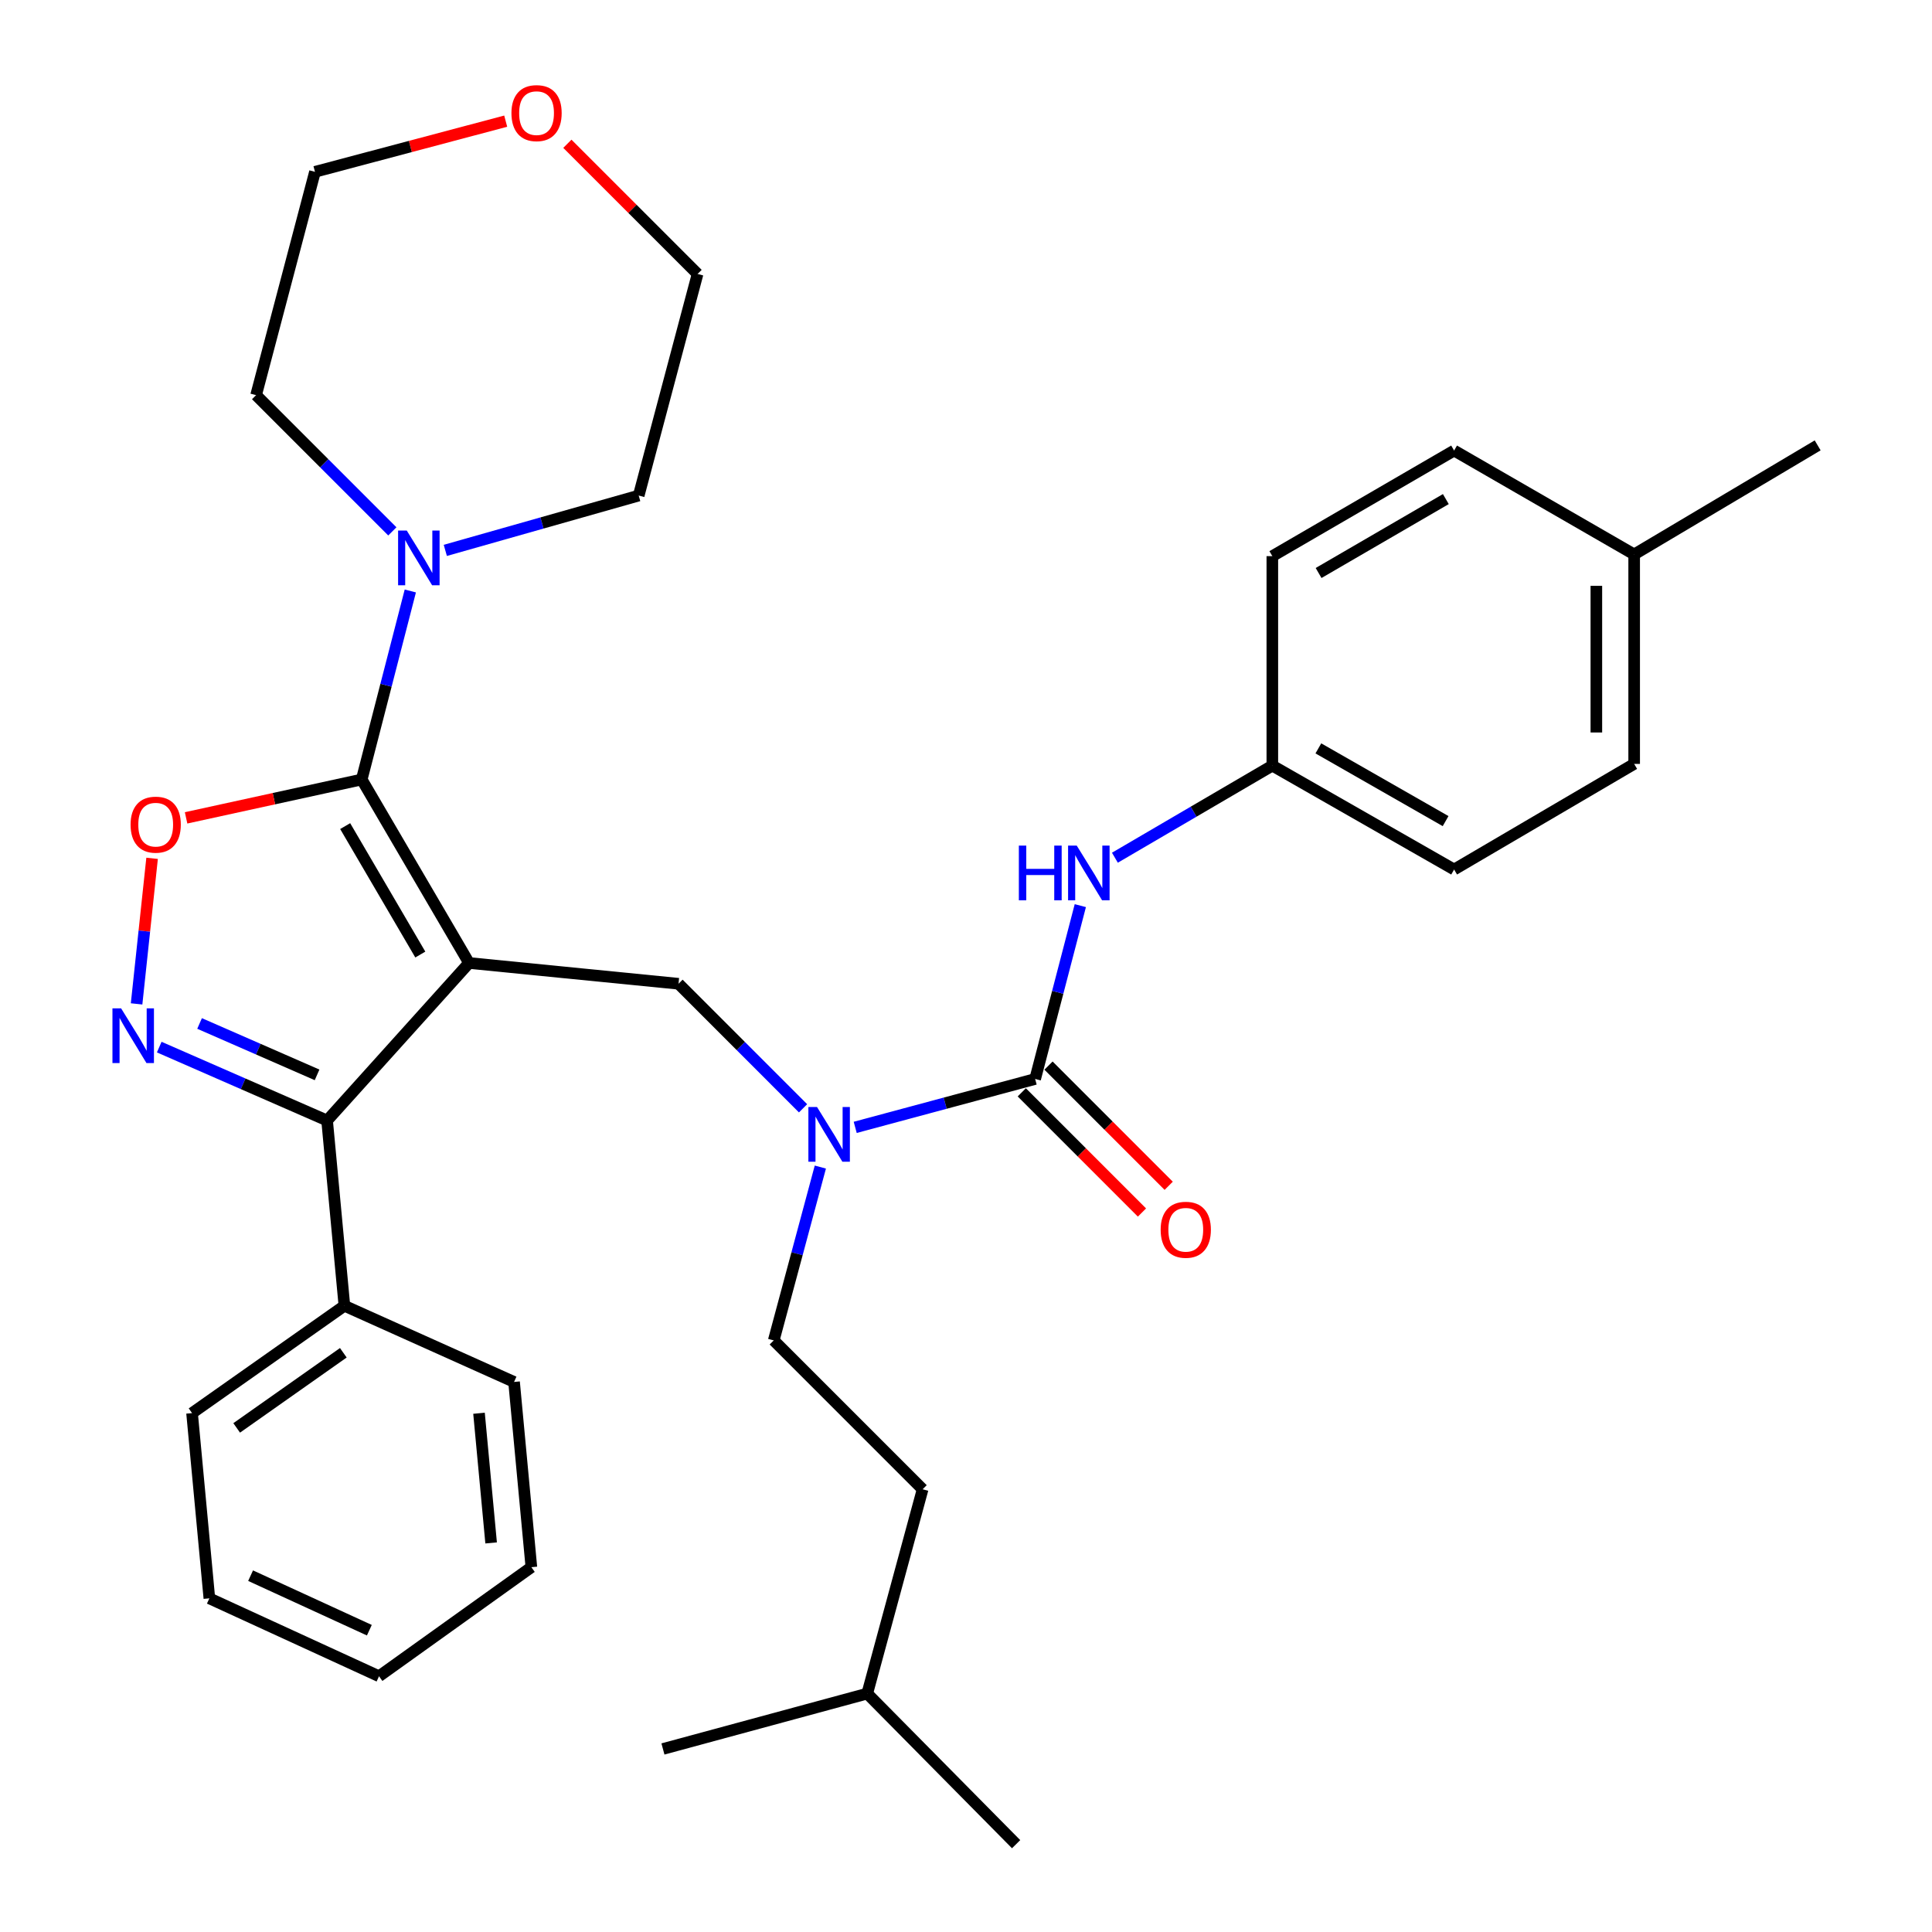 <?xml version='1.0' encoding='iso-8859-1'?>
<svg version='1.1' baseProfile='full'
              xmlns='http://www.w3.org/2000/svg'
                      xmlns:rdkit='http://www.rdkit.org/xml'
                      xmlns:xlink='http://www.w3.org/1999/xlink'
                  xml:space='preserve'
width='1000px' height='1000px' viewBox='0 0 1000 1000'>
<!-- END OF HEADER -->
<rect style='opacity:1.0;fill:#FFFFFF;stroke:none' width='1000' height='1000' x='0' y='0'> </rect>
<path class='bond-0' d='M 845.84,395.395 L 845.84,286.968' style='fill:none;fill-rule:evenodd;stroke:#000000;stroke-width:6px;stroke-linecap:butt;stroke-linejoin:miter;stroke-opacity:1' />
<path class='bond-0' d='M 826.27,379.131 L 826.27,303.232' style='fill:none;fill-rule:evenodd;stroke:#000000;stroke-width:6px;stroke-linecap:butt;stroke-linejoin:miter;stroke-opacity:1' />
<path class='bond-1' d='M 845.84,395.395 L 752.644,450.06' style='fill:none;fill-rule:evenodd;stroke:#000000;stroke-width:6px;stroke-linecap:butt;stroke-linejoin:miter;stroke-opacity:1' />
<path class='bond-2' d='M 415.661,573.659 L 383.432,541.426' style='fill:none;fill-rule:evenodd;stroke:#0000FF;stroke-width:6px;stroke-linecap:butt;stroke-linejoin:miter;stroke-opacity:1' />
<path class='bond-2' d='M 383.432,541.426 L 351.204,509.193' style='fill:none;fill-rule:evenodd;stroke:#000000;stroke-width:6px;stroke-linecap:butt;stroke-linejoin:miter;stroke-opacity:1' />
<path class='bond-3' d='M 442.657,583.526 L 489.224,571.001' style='fill:none;fill-rule:evenodd;stroke:#0000FF;stroke-width:6px;stroke-linecap:butt;stroke-linejoin:miter;stroke-opacity:1' />
<path class='bond-3' d='M 489.224,571.001 L 535.79,558.476' style='fill:none;fill-rule:evenodd;stroke:#000000;stroke-width:6px;stroke-linecap:butt;stroke-linejoin:miter;stroke-opacity:1' />
<path class='bond-4' d='M 424.608,604.077 L 412.547,648.934' style='fill:none;fill-rule:evenodd;stroke:#0000FF;stroke-width:6px;stroke-linecap:butt;stroke-linejoin:miter;stroke-opacity:1' />
<path class='bond-4' d='M 412.547,648.934 L 400.487,693.79' style='fill:none;fill-rule:evenodd;stroke:#000000;stroke-width:6px;stroke-linecap:butt;stroke-linejoin:miter;stroke-opacity:1' />
<path class='bond-5' d='M 528.871,565.395 L 559.975,596.499' style='fill:none;fill-rule:evenodd;stroke:#000000;stroke-width:6px;stroke-linecap:butt;stroke-linejoin:miter;stroke-opacity:1' />
<path class='bond-5' d='M 559.975,596.499 L 591.078,627.602' style='fill:none;fill-rule:evenodd;stroke:#FF0000;stroke-width:6px;stroke-linecap:butt;stroke-linejoin:miter;stroke-opacity:1' />
<path class='bond-5' d='M 542.709,551.557 L 573.813,582.661' style='fill:none;fill-rule:evenodd;stroke:#000000;stroke-width:6px;stroke-linecap:butt;stroke-linejoin:miter;stroke-opacity:1' />
<path class='bond-5' d='M 573.813,582.661 L 604.916,613.764' style='fill:none;fill-rule:evenodd;stroke:#FF0000;stroke-width:6px;stroke-linecap:butt;stroke-linejoin:miter;stroke-opacity:1' />
<path class='bond-6' d='M 535.79,558.476 L 547.481,513.617' style='fill:none;fill-rule:evenodd;stroke:#000000;stroke-width:6px;stroke-linecap:butt;stroke-linejoin:miter;stroke-opacity:1' />
<path class='bond-6' d='M 547.481,513.617 L 559.171,468.758' style='fill:none;fill-rule:evenodd;stroke:#0000FF;stroke-width:6px;stroke-linecap:butt;stroke-linejoin:miter;stroke-opacity:1' />
<path class='bond-7' d='M 577.07,443.952 L 617.814,420.119' style='fill:none;fill-rule:evenodd;stroke:#0000FF;stroke-width:6px;stroke-linecap:butt;stroke-linejoin:miter;stroke-opacity:1' />
<path class='bond-7' d='M 617.814,420.119 L 658.557,396.287' style='fill:none;fill-rule:evenodd;stroke:#000000;stroke-width:6px;stroke-linecap:butt;stroke-linejoin:miter;stroke-opacity:1' />
<path class='bond-8' d='M 845.84,286.968 L 752.644,233.206' style='fill:none;fill-rule:evenodd;stroke:#000000;stroke-width:6px;stroke-linecap:butt;stroke-linejoin:miter;stroke-opacity:1' />
<path class='bond-9' d='M 845.84,286.968 L 940.818,230.52' style='fill:none;fill-rule:evenodd;stroke:#000000;stroke-width:6px;stroke-linecap:butt;stroke-linejoin:miter;stroke-opacity:1' />
<path class='bond-10' d='M 752.644,233.206 L 658.557,287.86' style='fill:none;fill-rule:evenodd;stroke:#000000;stroke-width:6px;stroke-linecap:butt;stroke-linejoin:miter;stroke-opacity:1' />
<path class='bond-10' d='M 748.361,258.326 L 682.5,296.584' style='fill:none;fill-rule:evenodd;stroke:#000000;stroke-width:6px;stroke-linecap:butt;stroke-linejoin:miter;stroke-opacity:1' />
<path class='bond-11' d='M 242.777,498.441 L 187.221,403.462' style='fill:none;fill-rule:evenodd;stroke:#000000;stroke-width:6px;stroke-linecap:butt;stroke-linejoin:miter;stroke-opacity:1' />
<path class='bond-11' d='M 217.552,494.075 L 178.662,427.59' style='fill:none;fill-rule:evenodd;stroke:#000000;stroke-width:6px;stroke-linecap:butt;stroke-linejoin:miter;stroke-opacity:1' />
<path class='bond-12' d='M 242.777,498.441 L 169.304,579.981' style='fill:none;fill-rule:evenodd;stroke:#000000;stroke-width:6px;stroke-linecap:butt;stroke-linejoin:miter;stroke-opacity:1' />
<path class='bond-13' d='M 242.777,498.441 L 351.204,509.193' style='fill:none;fill-rule:evenodd;stroke:#000000;stroke-width:6px;stroke-linecap:butt;stroke-linejoin:miter;stroke-opacity:1' />
<path class='bond-14' d='M 187.221,403.462 L 141.769,413.393' style='fill:none;fill-rule:evenodd;stroke:#000000;stroke-width:6px;stroke-linecap:butt;stroke-linejoin:miter;stroke-opacity:1' />
<path class='bond-14' d='M 141.769,413.393 L 96.317,423.325' style='fill:none;fill-rule:evenodd;stroke:#FF0000;stroke-width:6px;stroke-linecap:butt;stroke-linejoin:miter;stroke-opacity:1' />
<path class='bond-15' d='M 187.221,403.462 L 199.8,354.673' style='fill:none;fill-rule:evenodd;stroke:#000000;stroke-width:6px;stroke-linecap:butt;stroke-linejoin:miter;stroke-opacity:1' />
<path class='bond-15' d='M 199.8,354.673 L 212.379,305.883' style='fill:none;fill-rule:evenodd;stroke:#0000FF;stroke-width:6px;stroke-linecap:butt;stroke-linejoin:miter;stroke-opacity:1' />
<path class='bond-16' d='M 78.723,444.27 L 74.71,481.941' style='fill:none;fill-rule:evenodd;stroke:#FF0000;stroke-width:6px;stroke-linecap:butt;stroke-linejoin:miter;stroke-opacity:1' />
<path class='bond-16' d='M 74.71,481.941 L 70.698,519.612' style='fill:none;fill-rule:evenodd;stroke:#0000FF;stroke-width:6px;stroke-linecap:butt;stroke-linejoin:miter;stroke-opacity:1' />
<path class='bond-17' d='M 82.422,541.976 L 125.863,560.979' style='fill:none;fill-rule:evenodd;stroke:#0000FF;stroke-width:6px;stroke-linecap:butt;stroke-linejoin:miter;stroke-opacity:1' />
<path class='bond-17' d='M 125.863,560.979 L 169.304,579.981' style='fill:none;fill-rule:evenodd;stroke:#000000;stroke-width:6px;stroke-linecap:butt;stroke-linejoin:miter;stroke-opacity:1' />
<path class='bond-17' d='M 103.298,529.747 L 133.706,543.049' style='fill:none;fill-rule:evenodd;stroke:#0000FF;stroke-width:6px;stroke-linecap:butt;stroke-linejoin:miter;stroke-opacity:1' />
<path class='bond-17' d='M 133.706,543.049 L 164.115,556.351' style='fill:none;fill-rule:evenodd;stroke:#000000;stroke-width:6px;stroke-linecap:butt;stroke-linejoin:miter;stroke-opacity:1' />
<path class='bond-18' d='M 169.304,579.981 L 178.262,675.862' style='fill:none;fill-rule:evenodd;stroke:#000000;stroke-width:6px;stroke-linecap:butt;stroke-linejoin:miter;stroke-opacity:1' />
<path class='bond-19' d='M 400.487,693.79 L 477.548,770.851' style='fill:none;fill-rule:evenodd;stroke:#000000;stroke-width:6px;stroke-linecap:butt;stroke-linejoin:miter;stroke-opacity:1' />
<path class='bond-20' d='M 448.879,876.593 L 477.548,770.851' style='fill:none;fill-rule:evenodd;stroke:#000000;stroke-width:6px;stroke-linecap:butt;stroke-linejoin:miter;stroke-opacity:1' />
<path class='bond-21' d='M 448.879,876.593 L 343.137,905.262' style='fill:none;fill-rule:evenodd;stroke:#000000;stroke-width:6px;stroke-linecap:butt;stroke-linejoin:miter;stroke-opacity:1' />
<path class='bond-22' d='M 448.879,876.593 L 525.94,954.545' style='fill:none;fill-rule:evenodd;stroke:#000000;stroke-width:6px;stroke-linecap:butt;stroke-linejoin:miter;stroke-opacity:1' />
<path class='bond-23' d='M 293.666,74.415 L 327.366,108.109' style='fill:none;fill-rule:evenodd;stroke:#FF0000;stroke-width:6px;stroke-linecap:butt;stroke-linejoin:miter;stroke-opacity:1' />
<path class='bond-23' d='M 327.366,108.109 L 361.065,141.804' style='fill:none;fill-rule:evenodd;stroke:#000000;stroke-width:6px;stroke-linecap:butt;stroke-linejoin:miter;stroke-opacity:1' />
<path class='bond-24' d='M 261.753,62.711 L 212.392,75.822' style='fill:none;fill-rule:evenodd;stroke:#FF0000;stroke-width:6px;stroke-linecap:butt;stroke-linejoin:miter;stroke-opacity:1' />
<path class='bond-24' d='M 212.392,75.822 L 163.031,88.934' style='fill:none;fill-rule:evenodd;stroke:#000000;stroke-width:6px;stroke-linecap:butt;stroke-linejoin:miter;stroke-opacity:1' />
<path class='bond-25' d='M 203.075,275.044 L 167.815,239.785' style='fill:none;fill-rule:evenodd;stroke:#0000FF;stroke-width:6px;stroke-linecap:butt;stroke-linejoin:miter;stroke-opacity:1' />
<path class='bond-25' d='M 167.815,239.785 L 132.556,204.525' style='fill:none;fill-rule:evenodd;stroke:#000000;stroke-width:6px;stroke-linecap:butt;stroke-linejoin:miter;stroke-opacity:1' />
<path class='bond-26' d='M 230.49,284.88 L 280.54,270.692' style='fill:none;fill-rule:evenodd;stroke:#0000FF;stroke-width:6px;stroke-linecap:butt;stroke-linejoin:miter;stroke-opacity:1' />
<path class='bond-26' d='M 280.54,270.692 L 330.591,256.505' style='fill:none;fill-rule:evenodd;stroke:#000000;stroke-width:6px;stroke-linecap:butt;stroke-linejoin:miter;stroke-opacity:1' />
<path class='bond-27' d='M 132.556,204.525 L 163.031,88.934' style='fill:none;fill-rule:evenodd;stroke:#000000;stroke-width:6px;stroke-linecap:butt;stroke-linejoin:miter;stroke-opacity:1' />
<path class='bond-28' d='M 178.262,675.862 L 99.407,731.418' style='fill:none;fill-rule:evenodd;stroke:#000000;stroke-width:6px;stroke-linecap:butt;stroke-linejoin:miter;stroke-opacity:1' />
<path class='bond-28' d='M 177.705,700.193 L 122.507,739.083' style='fill:none;fill-rule:evenodd;stroke:#000000;stroke-width:6px;stroke-linecap:butt;stroke-linejoin:miter;stroke-opacity:1' />
<path class='bond-29' d='M 178.262,675.862 L 266.076,715.295' style='fill:none;fill-rule:evenodd;stroke:#000000;stroke-width:6px;stroke-linecap:butt;stroke-linejoin:miter;stroke-opacity:1' />
<path class='bond-30' d='M 99.407,731.418 L 108.366,827.299' style='fill:none;fill-rule:evenodd;stroke:#000000;stroke-width:6px;stroke-linecap:butt;stroke-linejoin:miter;stroke-opacity:1' />
<path class='bond-31' d='M 108.366,827.299 L 196.18,867.623' style='fill:none;fill-rule:evenodd;stroke:#000000;stroke-width:6px;stroke-linecap:butt;stroke-linejoin:miter;stroke-opacity:1' />
<path class='bond-31' d='M 129.705,815.563 L 191.174,843.79' style='fill:none;fill-rule:evenodd;stroke:#000000;stroke-width:6px;stroke-linecap:butt;stroke-linejoin:miter;stroke-opacity:1' />
<path class='bond-32' d='M 196.18,867.623 L 275.035,811.176' style='fill:none;fill-rule:evenodd;stroke:#000000;stroke-width:6px;stroke-linecap:butt;stroke-linejoin:miter;stroke-opacity:1' />
<path class='bond-33' d='M 275.035,811.176 L 266.076,715.295' style='fill:none;fill-rule:evenodd;stroke:#000000;stroke-width:6px;stroke-linecap:butt;stroke-linejoin:miter;stroke-opacity:1' />
<path class='bond-33' d='M 254.206,798.614 L 247.935,731.498' style='fill:none;fill-rule:evenodd;stroke:#000000;stroke-width:6px;stroke-linecap:butt;stroke-linejoin:miter;stroke-opacity:1' />
<path class='bond-34' d='M 330.591,256.505 L 361.065,141.804' style='fill:none;fill-rule:evenodd;stroke:#000000;stroke-width:6px;stroke-linecap:butt;stroke-linejoin:miter;stroke-opacity:1' />
<path class='bond-35' d='M 658.557,287.86 L 658.557,396.287' style='fill:none;fill-rule:evenodd;stroke:#000000;stroke-width:6px;stroke-linecap:butt;stroke-linejoin:miter;stroke-opacity:1' />
<path class='bond-36' d='M 658.557,396.287 L 752.644,450.06' style='fill:none;fill-rule:evenodd;stroke:#000000;stroke-width:6px;stroke-linecap:butt;stroke-linejoin:miter;stroke-opacity:1' />
<path class='bond-36' d='M 682.381,387.362 L 748.242,425.004' style='fill:none;fill-rule:evenodd;stroke:#000000;stroke-width:6px;stroke-linecap:butt;stroke-linejoin:miter;stroke-opacity:1' />
<path  class='atom-1' d='M 422.897 572.997
L 432.177 587.997
Q 433.097 589.477, 434.577 592.157
Q 436.057 594.837, 436.137 594.997
L 436.137 572.997
L 439.897 572.997
L 439.897 601.317
L 436.017 601.317
L 426.057 584.917
Q 424.897 582.997, 423.657 580.797
Q 422.457 578.597, 422.097 577.917
L 422.097 601.317
L 418.417 601.317
L 418.417 572.997
L 422.897 572.997
' fill='#0000FF'/>
<path  class='atom-3' d='M 600.754 636.52
Q 600.754 629.72, 604.114 625.92
Q 607.474 622.12, 613.754 622.12
Q 620.034 622.12, 623.394 625.92
Q 626.754 629.72, 626.754 636.52
Q 626.754 643.4, 623.354 647.32
Q 619.954 651.2, 613.754 651.2
Q 607.514 651.2, 604.114 647.32
Q 600.754 643.44, 600.754 636.52
M 613.754 648
Q 618.074 648, 620.394 645.12
Q 622.754 642.2, 622.754 636.52
Q 622.754 630.96, 620.394 628.16
Q 618.074 625.32, 613.754 625.32
Q 609.434 625.32, 607.074 628.12
Q 604.754 630.92, 604.754 636.52
Q 604.754 642.24, 607.074 645.12
Q 609.434 648, 613.754 648
' fill='#FF0000'/>
<path  class='atom-4' d='M 527.359 437.683
L 531.199 437.683
L 531.199 449.723
L 545.679 449.723
L 545.679 437.683
L 549.519 437.683
L 549.519 466.003
L 545.679 466.003
L 545.679 452.923
L 531.199 452.923
L 531.199 466.003
L 527.359 466.003
L 527.359 437.683
' fill='#0000FF'/>
<path  class='atom-4' d='M 557.319 437.683
L 566.599 452.683
Q 567.519 454.163, 568.999 456.843
Q 570.479 459.523, 570.559 459.683
L 570.559 437.683
L 574.319 437.683
L 574.319 466.003
L 570.439 466.003
L 560.479 449.603
Q 559.319 447.683, 558.079 445.483
Q 556.879 443.283, 556.519 442.603
L 556.519 466.003
L 552.839 466.003
L 552.839 437.683
L 557.319 437.683
' fill='#0000FF'/>
<path  class='atom-9' d='M 67.588 426.841
Q 67.588 420.041, 70.948 416.241
Q 74.308 412.441, 80.588 412.441
Q 86.868 412.441, 90.228 416.241
Q 93.588 420.041, 93.588 426.841
Q 93.588 433.721, 90.188 437.641
Q 86.788 441.521, 80.588 441.521
Q 74.348 441.521, 70.948 437.641
Q 67.588 433.761, 67.588 426.841
M 80.588 438.321
Q 84.908 438.321, 87.228 435.441
Q 89.588 432.521, 89.588 426.841
Q 89.588 421.281, 87.228 418.481
Q 84.908 415.641, 80.588 415.641
Q 76.268 415.641, 73.908 418.441
Q 71.588 421.241, 71.588 426.841
Q 71.588 432.561, 73.908 435.441
Q 76.268 438.321, 80.588 438.321
' fill='#FF0000'/>
<path  class='atom-10' d='M 62.684 521.92
L 71.964 536.92
Q 72.884 538.4, 74.364 541.08
Q 75.844 543.76, 75.924 543.92
L 75.924 521.92
L 79.684 521.92
L 79.684 550.24
L 75.804 550.24
L 65.844 533.84
Q 64.684 531.92, 63.444 529.72
Q 62.244 527.52, 61.884 526.84
L 61.884 550.24
L 58.204 550.24
L 58.204 521.92
L 62.684 521.92
' fill='#0000FF'/>
<path  class='atom-16' d='M 264.72 58.55
Q 264.72 51.75, 268.08 47.95
Q 271.44 44.15, 277.72 44.15
Q 284 44.15, 287.36 47.95
Q 290.72 51.75, 290.72 58.55
Q 290.72 65.43, 287.32 69.35
Q 283.92 73.23, 277.72 73.23
Q 271.48 73.23, 268.08 69.35
Q 264.72 65.47, 264.72 58.55
M 277.72 70.03
Q 282.04 70.03, 284.36 67.15
Q 286.72 64.23, 286.72 58.55
Q 286.72 52.99, 284.36 50.19
Q 282.04 47.35, 277.72 47.35
Q 273.4 47.35, 271.04 50.15
Q 268.72 52.95, 268.72 58.55
Q 268.72 64.27, 271.04 67.15
Q 273.4 70.03, 277.72 70.03
' fill='#FF0000'/>
<path  class='atom-17' d='M 210.533 274.602
L 219.813 289.602
Q 220.733 291.082, 222.213 293.762
Q 223.693 296.442, 223.773 296.602
L 223.773 274.602
L 227.533 274.602
L 227.533 302.922
L 223.653 302.922
L 213.693 286.522
Q 212.533 284.602, 211.293 282.402
Q 210.093 280.202, 209.733 279.522
L 209.733 302.922
L 206.053 302.922
L 206.053 274.602
L 210.533 274.602
' fill='#0000FF'/>
</svg>

